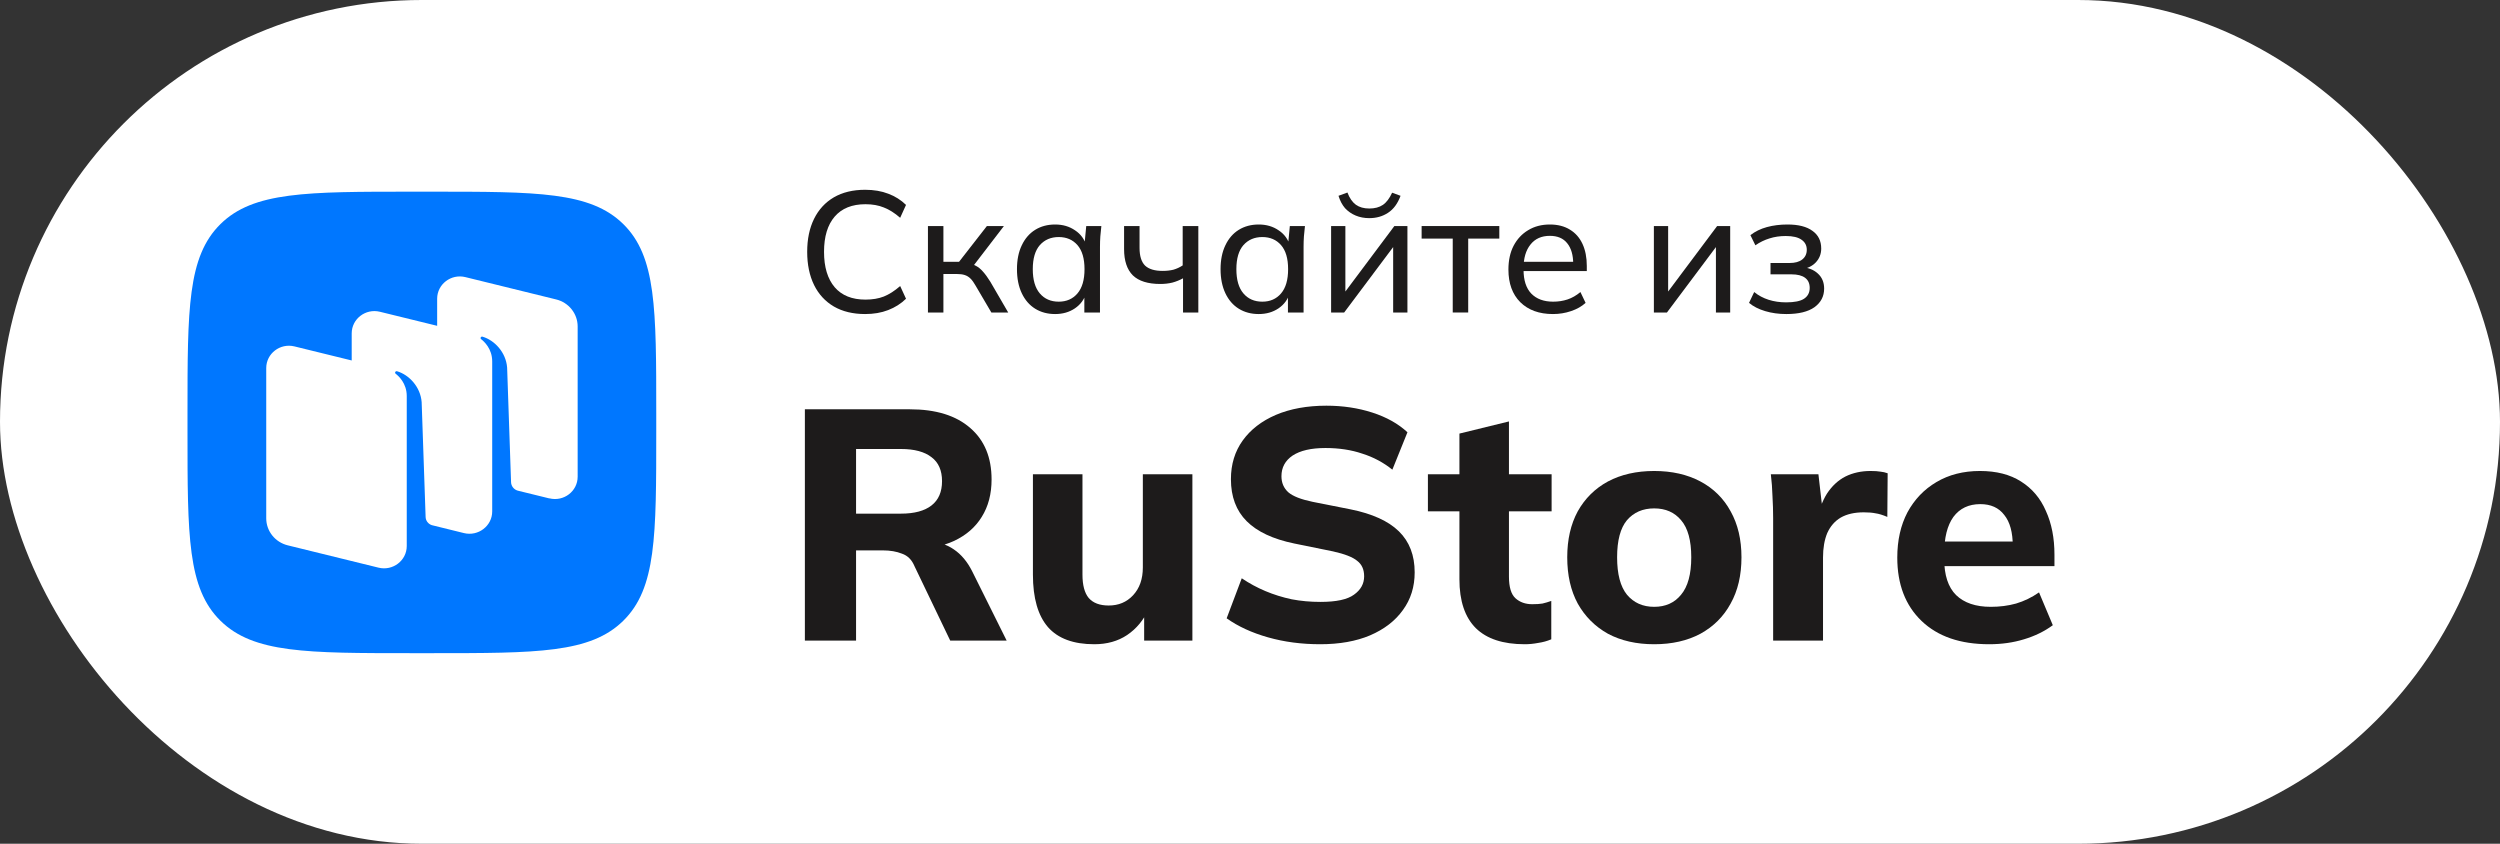 <?xml version="1.0" encoding="UTF-8"?> <svg xmlns="http://www.w3.org/2000/svg" width="160" height="54" viewBox="0 0 160 54" fill="none"><rect x="0" y="0" width="160" height="54" fill="#333333" stroke="none"/><rect width="160" height="54" rx="27" fill="white"></rect><path d="M14.11 39.728C16.22 41.803 19.612 41.803 26.401 41.803H27.599C34.388 41.803 37.78 41.803 39.89 39.728C42 37.653 42 34.31 42 27.625V26.445C42 19.759 42 16.416 39.89 14.341C37.78 12.267 34.383 12.267 27.599 12.267H26.401C19.612 12.267 16.215 12.267 14.11 14.341C12 16.421 12 19.764 12 26.445V27.625C12 34.31 12 37.653 14.11 39.728Z" fill="#0077FF"></path><path fill-rule="evenodd" clip-rule="evenodd" d="M35.16 31.899L33.134 31.401C32.891 31.332 32.718 31.115 32.708 30.866L32.456 23.521C32.381 22.549 31.651 21.774 30.883 21.548C30.841 21.534 30.795 21.548 30.771 21.589C30.743 21.626 30.757 21.677 30.79 21.705C30.977 21.848 31.501 22.318 31.501 23.13V32.733C31.501 33.66 30.607 34.343 29.69 34.117L27.632 33.609C27.402 33.531 27.243 33.324 27.239 33.079L26.986 25.734C26.911 24.762 26.181 23.987 25.414 23.761C25.372 23.747 25.325 23.761 25.302 23.802C25.274 23.839 25.288 23.89 25.32 23.918C25.508 24.061 26.032 24.531 26.032 25.343V33.347V34.947C26.032 35.873 25.143 36.556 24.226 36.33L18.415 34.901C17.605 34.702 17.039 33.988 17.039 33.172V23.554C17.039 22.627 17.928 21.945 18.845 22.17L22.509 23.07V21.336C22.509 20.409 23.397 19.727 24.315 19.953L27.978 20.852V19.118C27.978 18.191 28.867 17.509 29.784 17.735L35.595 19.164C36.404 19.363 36.97 20.077 36.97 20.893V30.511C36.97 31.438 36.082 32.12 35.164 31.894" fill="white"></path><path d="M51.512 41V26.195H58.232C59.898 26.195 61.186 26.594 62.096 27.392C63.006 28.176 63.461 29.275 63.461 30.689C63.461 31.613 63.251 32.411 62.831 33.083C62.425 33.741 61.837 34.252 61.067 34.616C60.311 34.966 59.401 35.141 58.337 35.141L58.589 34.679H59.45C60.052 34.679 60.584 34.84 61.046 35.162C61.522 35.484 61.914 35.953 62.222 36.569L64.427 41H60.815L58.526 36.233C58.358 35.827 58.092 35.561 57.728 35.435C57.378 35.295 56.972 35.225 56.51 35.225H54.788V41H51.512ZM54.788 32.873H57.665C58.519 32.873 59.17 32.698 59.618 32.348C60.066 31.998 60.29 31.48 60.29 30.794C60.29 30.108 60.066 29.597 59.618 29.261C59.17 28.911 58.519 28.736 57.665 28.736H54.788V32.873Z" fill="#1D1B1B"></path><path d="M70.034 41.231C68.704 41.231 67.717 40.867 67.073 40.139C66.429 39.397 66.107 38.277 66.107 36.779V30.353H69.278V36.779C69.278 37.451 69.411 37.948 69.677 38.27C69.957 38.592 70.384 38.753 70.958 38.753C71.588 38.753 72.106 38.536 72.512 38.102C72.932 37.654 73.142 37.059 73.142 36.317V30.353H76.313V41H73.226V38.963H73.52C73.198 39.677 72.736 40.237 72.134 40.643C71.546 41.035 70.846 41.231 70.034 41.231Z" fill="#1D1B1B"></path><path d="M84.491 41.231C83.301 41.231 82.188 41.084 81.152 40.79C80.116 40.496 79.234 40.09 78.506 39.572L79.472 37.01C79.948 37.332 80.452 37.605 80.984 37.829C81.516 38.053 82.076 38.228 82.664 38.354C83.252 38.466 83.868 38.522 84.512 38.522C85.52 38.522 86.234 38.368 86.654 38.06C87.088 37.752 87.305 37.36 87.305 36.884C87.305 36.45 87.158 36.121 86.864 35.897C86.584 35.659 86.066 35.456 85.31 35.288L82.832 34.784C81.474 34.504 80.459 34.028 79.787 33.356C79.115 32.684 78.779 31.788 78.779 30.668C78.779 29.716 79.031 28.89 79.535 28.19C80.039 27.49 80.746 26.944 81.656 26.552C82.58 26.16 83.658 25.964 84.89 25.964C85.94 25.964 86.92 26.111 87.83 26.405C88.74 26.699 89.489 27.119 90.077 27.665L89.111 30.059C88.537 29.597 87.893 29.254 87.179 29.03C86.479 28.792 85.695 28.673 84.827 28.673C83.917 28.673 83.217 28.834 82.727 29.156C82.251 29.478 82.013 29.919 82.013 30.479C82.013 30.899 82.16 31.242 82.454 31.508C82.748 31.76 83.266 31.963 84.008 32.117L86.444 32.6C87.83 32.88 88.859 33.349 89.531 34.007C90.203 34.665 90.539 35.54 90.539 36.632C90.539 37.556 90.287 38.361 89.783 39.047C89.293 39.733 88.593 40.272 87.683 40.664C86.787 41.042 85.723 41.231 84.491 41.231Z" fill="#1D1B1B"></path><path d="M97.582 41.231C96.195 41.231 95.153 40.888 94.453 40.202C93.752 39.502 93.403 38.459 93.403 37.073V32.726H91.386V30.353H93.403V27.749L96.573 26.972V30.353H99.303V32.726H96.573V36.905C96.573 37.577 96.713 38.039 96.993 38.291C97.273 38.543 97.63 38.669 98.064 38.669C98.331 38.669 98.547 38.655 98.716 38.627C98.897 38.585 99.087 38.529 99.282 38.459V40.916C99.016 41.028 98.737 41.105 98.442 41.147C98.148 41.203 97.862 41.231 97.582 41.231Z" fill="#1D1B1B"></path><path d="M105.868 41.231C104.734 41.231 103.747 41.007 102.907 40.559C102.081 40.097 101.437 39.453 100.975 38.627C100.527 37.801 100.303 36.814 100.303 35.666C100.303 34.532 100.527 33.552 100.975 32.726C101.437 31.9 102.081 31.263 102.907 30.815C103.747 30.367 104.734 30.143 105.868 30.143C107.002 30.143 107.989 30.367 108.829 30.815C109.669 31.263 110.313 31.9 110.761 32.726C111.223 33.552 111.454 34.532 111.454 35.666C111.454 36.814 111.223 37.801 110.761 38.627C110.313 39.453 109.669 40.097 108.829 40.559C107.989 41.007 107.002 41.231 105.868 41.231ZM105.868 38.837C106.596 38.837 107.17 38.578 107.59 38.06C108.024 37.542 108.241 36.744 108.241 35.666C108.241 34.588 108.024 33.797 107.59 33.293C107.17 32.789 106.596 32.537 105.868 32.537C105.14 32.537 104.559 32.789 104.125 33.293C103.705 33.797 103.495 34.588 103.495 35.666C103.495 36.744 103.705 37.542 104.125 38.06C104.559 38.578 105.14 38.837 105.868 38.837Z" fill="#1D1B1B"></path><path d="M113.481 41V33.167C113.481 32.705 113.467 32.236 113.439 31.76C113.425 31.284 113.39 30.815 113.334 30.353H116.379L116.736 33.461H116.253C116.393 32.705 116.617 32.082 116.925 31.592C117.247 31.102 117.639 30.738 118.101 30.5C118.577 30.262 119.116 30.143 119.718 30.143C119.984 30.143 120.194 30.157 120.348 30.185C120.502 30.199 120.656 30.234 120.81 30.29L120.789 33.083C120.495 32.957 120.243 32.88 120.033 32.852C119.837 32.81 119.585 32.789 119.277 32.789C118.689 32.789 118.199 32.901 117.807 33.125C117.429 33.349 117.142 33.678 116.946 34.112C116.764 34.546 116.673 35.071 116.673 35.687V41H113.481Z" fill="#1D1B1B"></path><path d="M127.306 41.231C125.458 41.231 124.016 40.734 122.98 39.74C121.944 38.746 121.426 37.395 121.426 35.687C121.426 34.581 121.643 33.615 122.077 32.789C122.525 31.963 123.141 31.319 123.925 30.857C124.723 30.381 125.654 30.143 126.718 30.143C127.768 30.143 128.643 30.367 129.343 30.815C130.057 31.263 130.589 31.893 130.939 32.705C131.303 33.503 131.485 34.434 131.485 35.498V36.233H124.03V34.658H129.175L128.818 34.952C128.818 34.07 128.636 33.405 128.272 32.957C127.922 32.495 127.411 32.264 126.739 32.264C125.997 32.264 125.423 32.537 125.017 33.083C124.625 33.629 124.429 34.413 124.429 35.435V35.771C124.429 36.807 124.681 37.577 125.185 38.081C125.703 38.585 126.445 38.837 127.411 38.837C127.985 38.837 128.524 38.767 129.028 38.627C129.546 38.473 130.036 38.235 130.498 37.913L131.38 40.013C130.848 40.405 130.232 40.706 129.532 40.916C128.846 41.126 128.104 41.231 127.306 41.231Z" fill="#1D1B1B"></path><path d="M55.367 20.099C54.59 20.099 53.922 19.938 53.365 19.615C52.815 19.292 52.394 18.834 52.1 18.24C51.807 17.639 51.66 16.931 51.66 16.117C51.66 15.303 51.807 14.599 52.1 14.005C52.394 13.411 52.815 12.953 53.365 12.63C53.922 12.307 54.59 12.146 55.367 12.146C55.925 12.146 56.419 12.23 56.852 12.399C57.285 12.56 57.663 12.799 57.985 13.114L57.611 13.939C57.259 13.631 56.911 13.411 56.566 13.279C56.229 13.14 55.837 13.07 55.389 13.07C54.531 13.07 53.875 13.334 53.42 13.862C52.965 14.39 52.738 15.142 52.738 16.117C52.738 17.092 52.965 17.848 53.42 18.383C53.875 18.911 54.531 19.175 55.389 19.175C55.837 19.175 56.229 19.109 56.566 18.977C56.911 18.838 57.259 18.614 57.611 18.306L57.985 19.12C57.663 19.435 57.281 19.677 56.841 19.846C56.408 20.015 55.917 20.099 55.367 20.099Z" fill="#1D1B1B"></path><path d="M59.388 20V14.467H60.378V16.755H61.379L63.161 14.467H64.25L62.182 17.162L61.918 16.854C62.131 16.876 62.314 16.931 62.468 17.019C62.622 17.1 62.769 17.221 62.908 17.382C63.055 17.543 63.213 17.76 63.381 18.031L64.525 20H63.447L62.446 18.295C62.336 18.097 62.226 17.943 62.116 17.833C62.006 17.723 61.882 17.646 61.742 17.602C61.61 17.558 61.442 17.536 61.236 17.536H60.378V20H59.388Z" fill="#1D1B1B"></path><path d="M67.528 20.099C67.044 20.099 66.618 19.985 66.252 19.758C65.885 19.531 65.599 19.201 65.394 18.768C65.188 18.335 65.086 17.822 65.086 17.228C65.086 16.634 65.188 16.124 65.394 15.699C65.599 15.266 65.885 14.936 66.252 14.709C66.618 14.482 67.044 14.368 67.528 14.368C68.019 14.368 68.444 14.493 68.804 14.742C69.17 14.984 69.412 15.318 69.53 15.743H69.398L69.519 14.467H70.487C70.465 14.687 70.443 14.907 70.421 15.127C70.406 15.347 70.399 15.563 70.399 15.776V20H69.398V18.735H69.519C69.401 19.153 69.159 19.487 68.793 19.736C68.433 19.978 68.012 20.099 67.528 20.099ZM67.759 19.307C68.257 19.307 68.657 19.131 68.958 18.779C69.258 18.427 69.409 17.91 69.409 17.228C69.409 16.546 69.258 16.033 68.958 15.688C68.657 15.343 68.257 15.171 67.759 15.171C67.26 15.171 66.857 15.343 66.549 15.688C66.248 16.033 66.098 16.546 66.098 17.228C66.098 17.91 66.248 18.427 66.549 18.779C66.849 19.131 67.253 19.307 67.759 19.307Z" fill="#1D1B1B"></path><path d="M75.714 20V17.811C75.501 17.928 75.274 18.02 75.032 18.086C74.79 18.145 74.533 18.174 74.262 18.174C73.47 18.174 72.883 17.991 72.502 17.624C72.128 17.25 71.941 16.689 71.941 15.941V14.467H72.931V15.864C72.931 16.385 73.048 16.762 73.283 16.997C73.525 17.224 73.899 17.338 74.405 17.338C74.662 17.338 74.893 17.312 75.098 17.261C75.303 17.202 75.501 17.111 75.692 16.986V14.467H76.693V20H75.714Z" fill="#1D1B1B"></path><path d="M80.558 20.099C80.074 20.099 79.648 19.985 79.282 19.758C78.915 19.531 78.629 19.201 78.424 18.768C78.219 18.335 78.116 17.822 78.116 17.228C78.116 16.634 78.219 16.124 78.424 15.699C78.629 15.266 78.915 14.936 79.282 14.709C79.648 14.482 80.074 14.368 80.558 14.368C81.049 14.368 81.475 14.493 81.834 14.742C82.201 14.984 82.442 15.318 82.56 15.743H82.428L82.549 14.467H83.517C83.495 14.687 83.473 14.907 83.451 15.127C83.436 15.347 83.429 15.563 83.429 15.776V20H82.428V18.735H82.549C82.431 19.153 82.189 19.487 81.823 19.736C81.463 19.978 81.042 20.099 80.558 20.099ZM80.789 19.307C81.287 19.307 81.687 19.131 81.988 18.779C82.288 18.427 82.439 17.91 82.439 17.228C82.439 16.546 82.288 16.033 81.988 15.688C81.687 15.343 81.287 15.171 80.789 15.171C80.29 15.171 79.887 15.343 79.579 15.688C79.278 16.033 79.128 16.546 79.128 17.228C79.128 17.91 79.278 18.427 79.579 18.779C79.879 19.131 80.283 19.307 80.789 19.307Z" fill="#1D1B1B"></path><path d="M85.191 20V14.467H86.104V19.054H85.807L89.239 14.467H90.075V20H89.162V15.402H89.47L86.027 20H85.191ZM87.633 13.961C87.318 13.961 87.028 13.906 86.764 13.796C86.5 13.686 86.273 13.528 86.082 13.323C85.899 13.11 85.76 12.846 85.664 12.531L86.236 12.322C86.368 12.674 86.548 12.934 86.775 13.103C87.002 13.264 87.288 13.345 87.633 13.345C87.985 13.345 88.275 13.268 88.502 13.114C88.73 12.96 88.927 12.7 89.096 12.333L89.635 12.531C89.452 13.03 89.184 13.393 88.832 13.62C88.487 13.847 88.088 13.961 87.633 13.961Z" fill="#1D1B1B"></path><path d="M92.975 20V15.27H90.984V14.467H95.956V15.27H93.965V20H92.975Z" fill="#1D1B1B"></path><path d="M99.388 20.099C98.508 20.099 97.811 19.846 97.298 19.34C96.792 18.834 96.539 18.137 96.539 17.25C96.539 16.663 96.649 16.157 96.869 15.732C97.096 15.299 97.408 14.966 97.804 14.731C98.2 14.489 98.662 14.368 99.19 14.368C99.696 14.368 100.125 14.478 100.477 14.698C100.829 14.911 101.096 15.215 101.28 15.611C101.463 16.007 101.555 16.476 101.555 17.019V17.349H97.32V16.755H100.873L100.686 16.898C100.686 16.326 100.557 15.882 100.301 15.567C100.051 15.252 99.681 15.094 99.19 15.094C98.654 15.094 98.24 15.281 97.947 15.655C97.653 16.022 97.507 16.524 97.507 17.162V17.261C97.507 17.936 97.672 18.445 98.002 18.79C98.339 19.135 98.805 19.307 99.399 19.307C99.729 19.307 100.037 19.259 100.323 19.164C100.609 19.069 100.884 18.911 101.148 18.691L101.478 19.384C101.228 19.611 100.917 19.787 100.543 19.912C100.176 20.037 99.791 20.099 99.388 20.099Z" fill="#1D1B1B"></path><path d="M105.848 20V14.467H106.761V19.054H106.464L109.896 14.467H110.732V20H109.819V15.402H110.127L106.684 20H105.848Z" fill="#1D1B1B"></path><path d="M114.325 20.099C113.841 20.099 113.39 20.037 112.972 19.912C112.554 19.787 112.209 19.611 111.938 19.384L112.268 18.691C112.539 18.911 112.847 19.076 113.192 19.186C113.537 19.296 113.911 19.351 114.314 19.351C114.842 19.351 115.223 19.274 115.458 19.12C115.7 18.959 115.821 18.728 115.821 18.427C115.821 18.141 115.722 17.925 115.524 17.778C115.326 17.631 115.036 17.558 114.655 17.558H113.313V16.832H114.534C114.879 16.832 115.146 16.759 115.337 16.612C115.535 16.458 115.634 16.249 115.634 15.985C115.634 15.714 115.524 15.501 115.304 15.347C115.084 15.186 114.747 15.105 114.292 15.105C113.911 15.105 113.562 15.156 113.247 15.259C112.932 15.354 112.631 15.501 112.345 15.699L112.026 15.05C112.327 14.815 112.679 14.643 113.082 14.533C113.485 14.423 113.925 14.368 114.402 14.368C115.099 14.368 115.63 14.504 115.997 14.775C116.371 15.039 116.558 15.417 116.558 15.908C116.558 16.253 116.441 16.55 116.206 16.799C115.971 17.041 115.66 17.188 115.271 17.239V17.096C115.711 17.118 116.067 17.254 116.338 17.503C116.609 17.745 116.745 18.068 116.745 18.471C116.745 18.962 116.54 19.358 116.129 19.659C115.718 19.952 115.117 20.099 114.325 20.099Z" fill="#1D1B1B"></path></svg> 